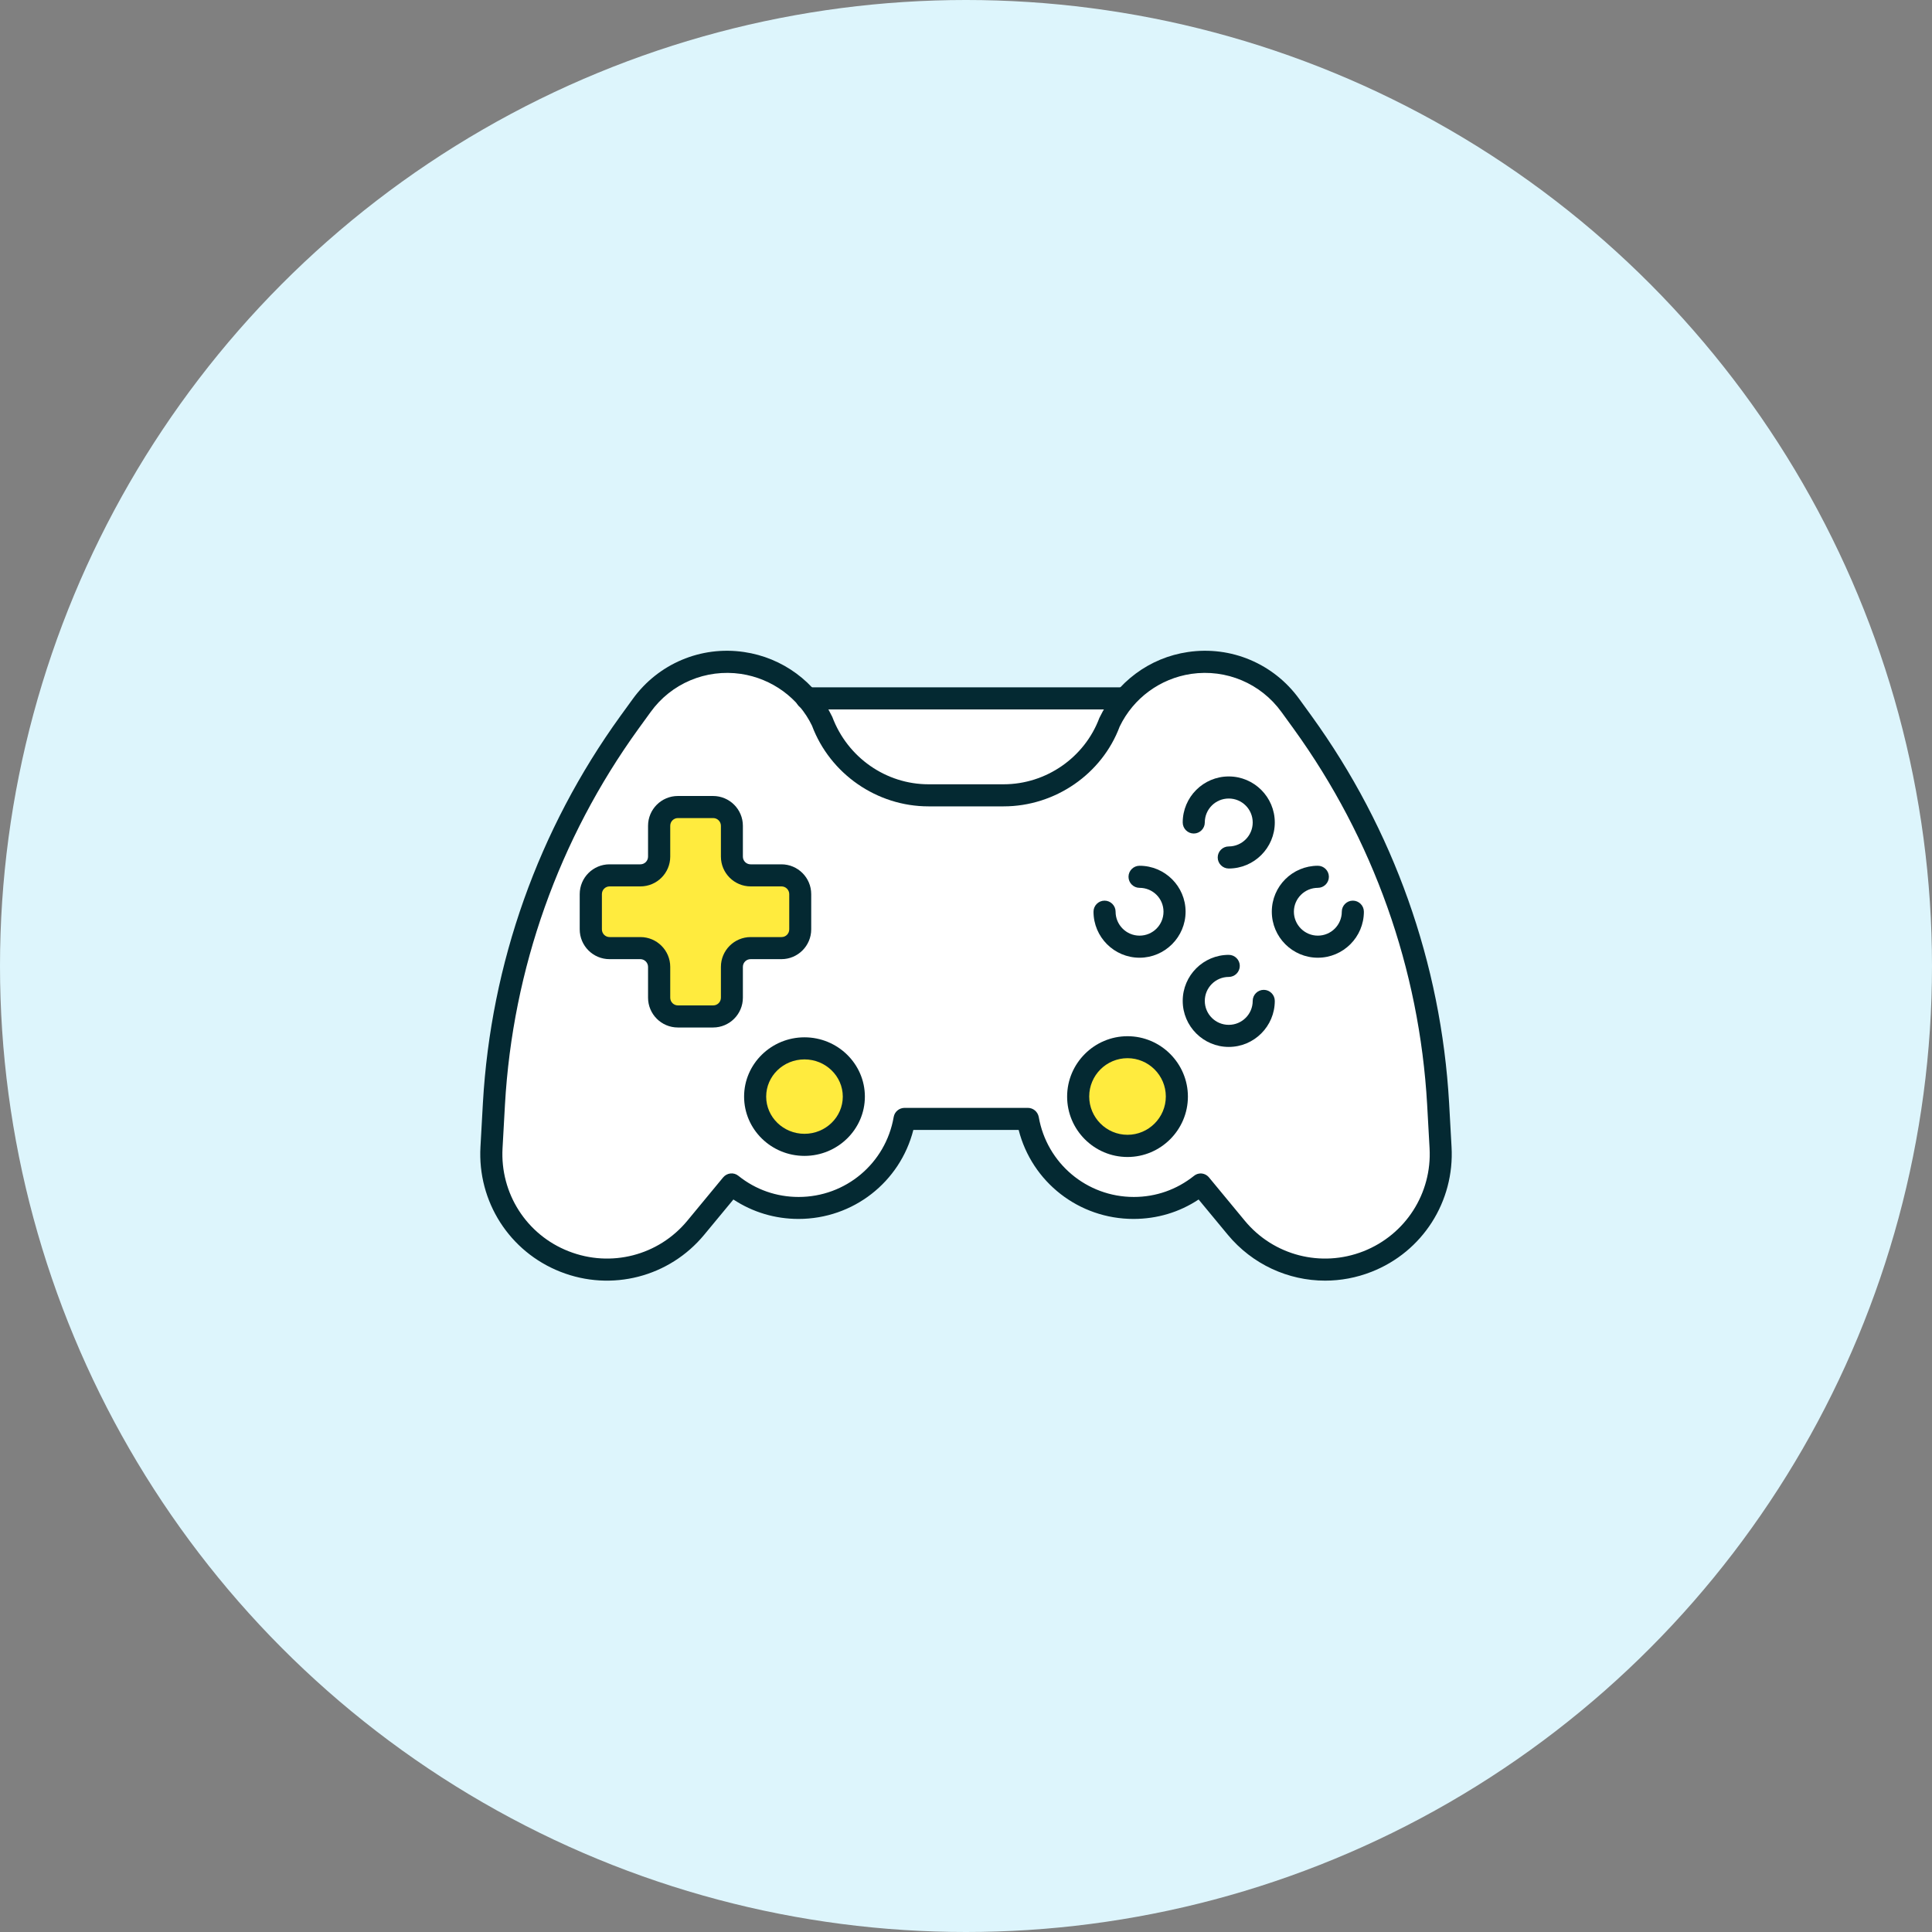 <?xml version="1.0" encoding="UTF-8"?>
<svg id="_レイヤー_2" data-name="レイヤー 2" xmlns="http://www.w3.org/2000/svg" viewBox="0 0 175 175">
  <rect x="0" y="0" width="175" height="175" fill="#808080" stroke="none"/>
  <defs>
    <style>
      .cls-1 {
        fill: #ddf5fc;
      }

      .cls-1, .cls-2, .cls-3, .cls-4, .cls-5 {
        stroke-width: 0px;
      }

      .cls-2 {
        fill: #ffeb3e;
      }

      .cls-3 {
        fill: #fff;
      }

      .cls-4 {
        fill: #042932;
      }

      .cls-5 {
        fill: #e7cc3c;
      }
    </style>
  </defs>
  <g id="_コンテンツ系" data-name="コンテンツ系">
    <circle class="cls-1" cx="87.5" cy="87.5" r="87.5"/>
  </g>
  <g id="_コンテンツ系1" data-name="コンテンツ系1">
    <rect class="cls-3" x="70" y="63" width="34" height="12"/>
    <g>
      <circle class="cls-5" cx="103.36" cy="82.3" r="3.05"/>
      <circle class="cls-5" cx="111.21" cy="74.45" r="3.05"/>
      <circle class="cls-5" cx="119.49" cy="82.74" r="3.05"/>
      <circle class="cls-5" cx="111.21" cy="90.15" r="3.05"/>
      <g>
        <g>
          <path class="cls-3" d="M130.49,103.94l-.22-3.96c-.71-12.45-4.97-24.43-12.27-34.54l-1.11-1.53c-2.09-2.89-5.61-4.38-9.14-3.86-3.15.46-5.86,2.46-7.23,5.33h0c-1.5,4.01-5.33,6.66-9.61,6.66h-6.81c-4.28,0-8.11-2.66-9.61-6.66h0c-1.38-2.87-4.09-4.87-7.23-5.33-3.53-.52-7.05.97-9.14,3.86l-1.11,1.53c-7.3,10.11-11.56,22.09-12.27,34.54l-.22,3.96c-.26,4.51,2.41,8.68,6.62,10.33,4.21,1.66,9,.42,11.89-3.06l3.24-3.92c1.67,1.33,3.77,2.13,6.07,2.13,4.81,0,8.8-3.48,9.59-8.06h11.16c.79,4.58,4.79,8.06,9.59,8.06,2.3,0,4.4-.8,6.07-2.13l3.24,3.92c2.88,3.49,7.68,4.72,11.89,3.06,4.21-1.65,6.88-5.82,6.62-10.33Z"/>
          <path class="cls-4" d="M120.03,116c-3.34,0-6.59-1.47-8.82-4.16l-2.64-3.19c-1.75,1.16-3.77,1.76-5.9,1.76-4.95,0-9.2-3.34-10.4-8.06h-9.54c-1.2,4.72-5.45,8.06-10.4,8.06-2.13,0-4.15-.61-5.9-1.76l-2.64,3.19c-3.16,3.83-8.4,5.18-13.02,3.36-4.62-1.81-7.53-6.36-7.25-11.32l.22-3.96c.72-12.66,5.03-24.79,12.46-35.07l1.11-1.53c2.31-3.2,6.18-4.84,10.09-4.26,3.48.51,6.47,2.71,7.99,5.88,1.38,3.68,4.87,6.1,8.71,6.1h6.81c3.84,0,7.33-2.42,8.67-6.01,1.56-3.25,4.54-5.46,8.02-5.97,3.91-.58,7.78,1.06,10.09,4.26l1.11,1.53c7.43,10.28,11.74,22.41,12.46,35.07l.22,3.96c.28,4.96-2.63,9.51-7.25,11.32-1.37.54-2.8.8-4.21.8ZM108.74,106.29c.29,0,.57.12.77.36l3.24,3.92c2.61,3.16,6.93,4.27,10.75,2.77,3.81-1.5,6.22-5.25,5.99-9.34h0l-.22-3.96c-.7-12.28-4.88-24.04-12.08-34.01l-1.11-1.53c-1.88-2.6-5.01-3.92-8.18-3.46-2.82.42-5.24,2.2-6.48,4.77-1.6,4.29-5.84,7.23-10.51,7.23h-6.81c-4.67,0-8.91-2.94-10.55-7.31-1.2-2.49-3.62-4.27-6.44-4.69-3.17-.46-6.31.86-8.18,3.46l-1.11,1.53c-7.2,9.97-11.38,21.73-12.08,34.01l-.22,3.96c-.23,4.09,2.17,7.85,5.99,9.34,3.82,1.5,8.14.39,10.75-2.77l3.24-3.92c.35-.42.97-.49,1.39-.14,1.56,1.25,3.45,1.91,5.45,1.91,4.26,0,7.88-3.04,8.61-7.24.08-.48.5-.83.99-.83h11.16c.49,0,.9.35.99.83.73,4.19,4.35,7.24,8.61,7.24,2,0,3.88-.66,5.45-1.91.18-.15.4-.22.62-.22Z"/>
        </g>
        <path class="cls-4" d="M101.6,64.26h-28.53c-.55,0-1-.45-1-1s.45-1,1-1h28.53c.55,0,1,.45,1,1s-.45,1-1,1Z"/>
        <g>
          <g>
            <path class="cls-4" d="M111.3,78.67c-.55,0-1-.45-1-1s.45-1,1-1c1.19,0,2.17-.97,2.17-2.17s-.97-2.17-2.17-2.17-2.17.97-2.17,2.17c0,.55-.45,1-1,1s-1-.45-1-1c0-2.3,1.87-4.17,4.17-4.17s4.17,1.87,4.17,4.17-1.87,4.17-4.17,4.17Z"/>
            <path class="cls-4" d="M111.3,94.83c-2.3,0-4.17-1.87-4.17-4.17s1.87-4.17,4.17-4.17c.55,0,1,.45,1,1s-.45,1-1,1c-1.19,0-2.17.97-2.17,2.17s.97,2.17,2.17,2.17,2.17-.97,2.17-2.17c0-.55.45-1,1-1s1,.45,1,1c0,2.3-1.87,4.17-4.17,4.17Z"/>
            <path class="cls-4" d="M119.37,86.75c-2.3,0-4.17-1.87-4.17-4.17s1.87-4.16,4.17-4.16c.55,0,1,.45,1,1s-.45,1-1,1c-1.19,0-2.17.97-2.17,2.16s.97,2.17,2.17,2.17,2.17-.97,2.17-2.17c0-.55.45-1,1-1s1,.45,1,1c0,2.3-1.87,4.17-4.17,4.17Z"/>
            <path class="cls-4" d="M103.22,86.75c-2.3,0-4.17-1.87-4.17-4.17,0-.55.45-1,1-1s1,.45,1,1c0,1.19.97,2.17,2.17,2.17s2.17-.97,2.17-2.17-.97-2.16-2.17-2.16c-.55,0-1-.45-1-1s.45-1,1-1c2.3,0,4.17,1.87,4.17,4.16s-1.87,4.17-4.17,4.17Z"/>
          </g>
          <g>
            <path class="cls-2" d="M70.78,79.29h-2.79c-.94,0-1.7-.76-1.7-1.7v-2.79c0-.94-.76-1.7-1.7-1.7h-3.19c-.94,0-1.7.76-1.7,1.7v2.79c0,.94-.76,1.7-1.7,1.7h-2.79c-.94,0-1.7.76-1.7,1.7v3.19c0,.94.76,1.7,1.7,1.7h2.79c.94,0,1.7.76,1.7,1.7v2.79c0,.94.76,1.7,1.7,1.7h3.19c.94,0,1.7-.76,1.7-1.7v-2.79c0-.94.76-1.7,1.7-1.7h2.79c.94,0,1.7-.76,1.7-1.7v-3.19c0-.94-.76-1.7-1.7-1.7Z"/>
            <path class="cls-4" d="M64.59,93.07h-3.19c-1.49,0-2.7-1.21-2.7-2.7v-2.79c0-.38-.31-.7-.7-.7h-2.79c-1.49,0-2.7-1.21-2.7-2.7v-3.19c0-1.49,1.21-2.7,2.7-2.7h2.79c.39,0,.7-.31.7-.7v-2.79c0-1.49,1.21-2.7,2.7-2.7h3.19c1.49,0,2.7,1.21,2.7,2.7v2.79c0,.39.31.7.7.7h2.79c1.49,0,2.7,1.21,2.7,2.7v3.19c0,1.49-1.21,2.7-2.7,2.7h-2.79c-.39,0-.7.31-.7.7v2.79c0,1.49-1.21,2.7-2.7,2.7ZM55.22,80.29c-.39,0-.7.31-.7.7v3.19c0,.39.31.7.7.7h2.79c1.49,0,2.7,1.21,2.7,2.7v2.79c0,.39.31.7.7.7h3.19c.39,0,.7-.31.7-.7v-2.79c0-1.49,1.21-2.7,2.7-2.7h2.79c.39,0,.7-.31.7-.7v-3.19c0-.38-.31-.7-.7-.7h-2.79c-1.49,0-2.7-1.21-2.7-2.7v-2.79c0-.38-.31-.7-.7-.7h-3.19c-.39,0-.7.31-.7.7v2.79c0,1.49-1.21,2.7-2.7,2.7h-2.79Z"/>
          </g>
        </g>
        <g>
          <circle class="cls-2" cx="102.13" cy="99.33" r="4.47" transform="translate(-18 175.9) rotate(-76.72)"/>
          <path class="cls-4" d="M102.13,104.8c-3.02,0-5.47-2.46-5.47-5.47s2.46-5.47,5.47-5.47,5.47,2.46,5.47,5.47-2.46,5.47-5.47,5.47ZM102.13,95.85c-1.92,0-3.47,1.56-3.47,3.47s1.56,3.47,3.47,3.47,3.47-1.56,3.47-3.47-1.56-3.47-3.47-3.47Z"/>
        </g>
        <g>
          <ellipse class="cls-2" cx="72.87" cy="99.33" rx="4.47" ry="4.37"/>
          <path class="cls-4" d="M72.87,104.7c-3.02,0-5.47-2.41-5.47-5.37s2.46-5.37,5.47-5.37,5.47,2.41,5.47,5.37-2.46,5.37-5.47,5.37ZM72.87,95.96c-1.92,0-3.47,1.51-3.47,3.37s1.56,3.37,3.47,3.37,3.47-1.51,3.47-3.37-1.56-3.37-3.47-3.37Z"/>
        </g>
      </g>
    </g>
  </g>
</svg>